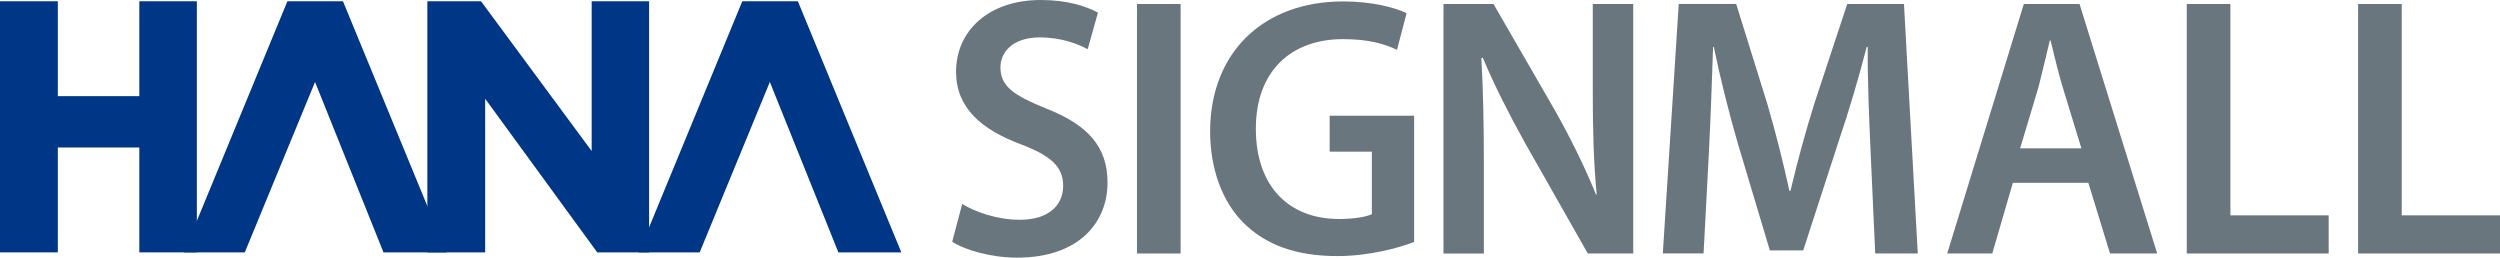 <svg width="165" height="17" viewBox="0 0 165 17" fill="none" xmlns="http://www.w3.org/2000/svg">
<path d="M32.021 16.657V6.517L39.418 16.657H42.84V0.083H39.05V9.968L31.747 0.083H28.205V16.657H32.021Z" fill="#003686"/>
<path d="M20.793 5.41L25.311 16.657H29.465L22.636 0.083H18.969L12.135 16.657H16.155L20.793 5.41Z" fill="#003686"/>
<path d="M3.816 16.657V9.734H9.196V16.657H12.992V0.083H9.196V6.346H3.816V0.083H0V16.657H3.816Z" fill="#003686"/>
<path d="M50.81 5.41L55.334 16.657H59.488L52.659 0.083H48.992L42.158 16.657H46.178L50.81 5.41Z" fill="#003686"/>
<path d="M63.498 13.456C64.41 14.017 65.84 14.505 67.314 14.505C69.142 14.505 70.168 13.601 70.168 12.26C70.168 11.013 69.371 10.28 67.384 9.526C64.764 8.549 63.1 7.11 63.1 4.74C63.1 2.027 65.252 0 68.694 0C70.403 0 71.643 0.39 72.465 0.832L71.787 3.248C71.2 2.931 70.104 2.469 68.629 2.469C66.801 2.469 66.029 3.472 66.029 4.449C66.029 5.717 66.94 6.304 69.048 7.162C71.787 8.238 73.097 9.677 73.097 12.047C73.097 14.708 71.18 17.005 67.13 17.005C65.446 17.005 63.712 16.517 62.846 15.955L63.503 13.466L63.498 13.456Z" fill="#69767E"/>
<path d="M77.919 0.265V16.73H75.04V0.265H77.919Z" fill="#69767E"/>
<path d="M93.327 15.971C92.321 16.361 90.353 16.901 88.271 16.901C85.601 16.901 83.563 16.195 82.069 14.703C80.664 13.31 79.867 11.138 79.867 8.643C79.892 3.415 83.424 0.094 88.644 0.094C90.587 0.094 92.112 0.509 92.834 0.873L92.201 3.29C91.334 2.874 90.283 2.583 88.62 2.583C85.247 2.583 82.886 4.662 82.886 8.492C82.886 12.322 85.088 14.453 88.365 14.453C89.417 14.453 90.169 14.308 90.542 14.136V10.01H87.758V7.64H93.332V15.971H93.327Z" fill="#69767E"/>
<path d="M95.27 16.725V0.265H98.572L102.647 7.323C103.678 9.152 104.615 11.06 105.337 12.842H105.382C105.173 10.644 105.123 8.518 105.123 6.003V0.265H107.793V16.73H104.794L100.674 9.474C99.668 7.666 98.637 5.665 97.865 3.81L97.77 3.836C97.885 5.961 97.935 8.134 97.935 10.847V16.735H95.265L95.27 16.725Z" fill="#69767E"/>
<path d="M123.46 10.01C123.365 7.884 123.251 5.322 123.271 3.098H123.201C122.688 5.098 122.03 7.323 121.328 9.397L119.012 16.527H116.81L114.703 9.49C114.095 7.39 113.532 5.14 113.109 3.092H113.064C112.994 5.244 112.899 7.853 112.785 10.103L112.436 16.725H109.746L110.797 0.26H114.588L116.65 6.881C117.213 8.809 117.701 10.763 118.1 12.598H118.17C118.593 10.815 119.131 8.788 119.739 6.86L121.916 0.265H125.662L126.573 16.73H123.764L123.46 10.015V10.01Z" fill="#69767E"/>
<path d="M132.85 12.063L131.49 16.73H128.516L133.572 0.265H137.249L142.374 16.73H139.261L137.831 12.063H132.845H132.85ZM137.373 9.792L136.133 5.738C135.829 4.735 135.57 3.612 135.336 2.661H135.291C135.057 3.612 134.798 4.761 134.544 5.738L133.328 9.792H137.378H137.373Z" fill="#69767E"/>
<path d="M144.327 0.265H147.206V14.214H153.692V16.73H144.327V0.265Z" fill="#69767E"/>
<path d="M155.635 0.265H158.514V14.214H165V16.73H155.635V0.265Z" fill="#69767E"/>
</svg>

